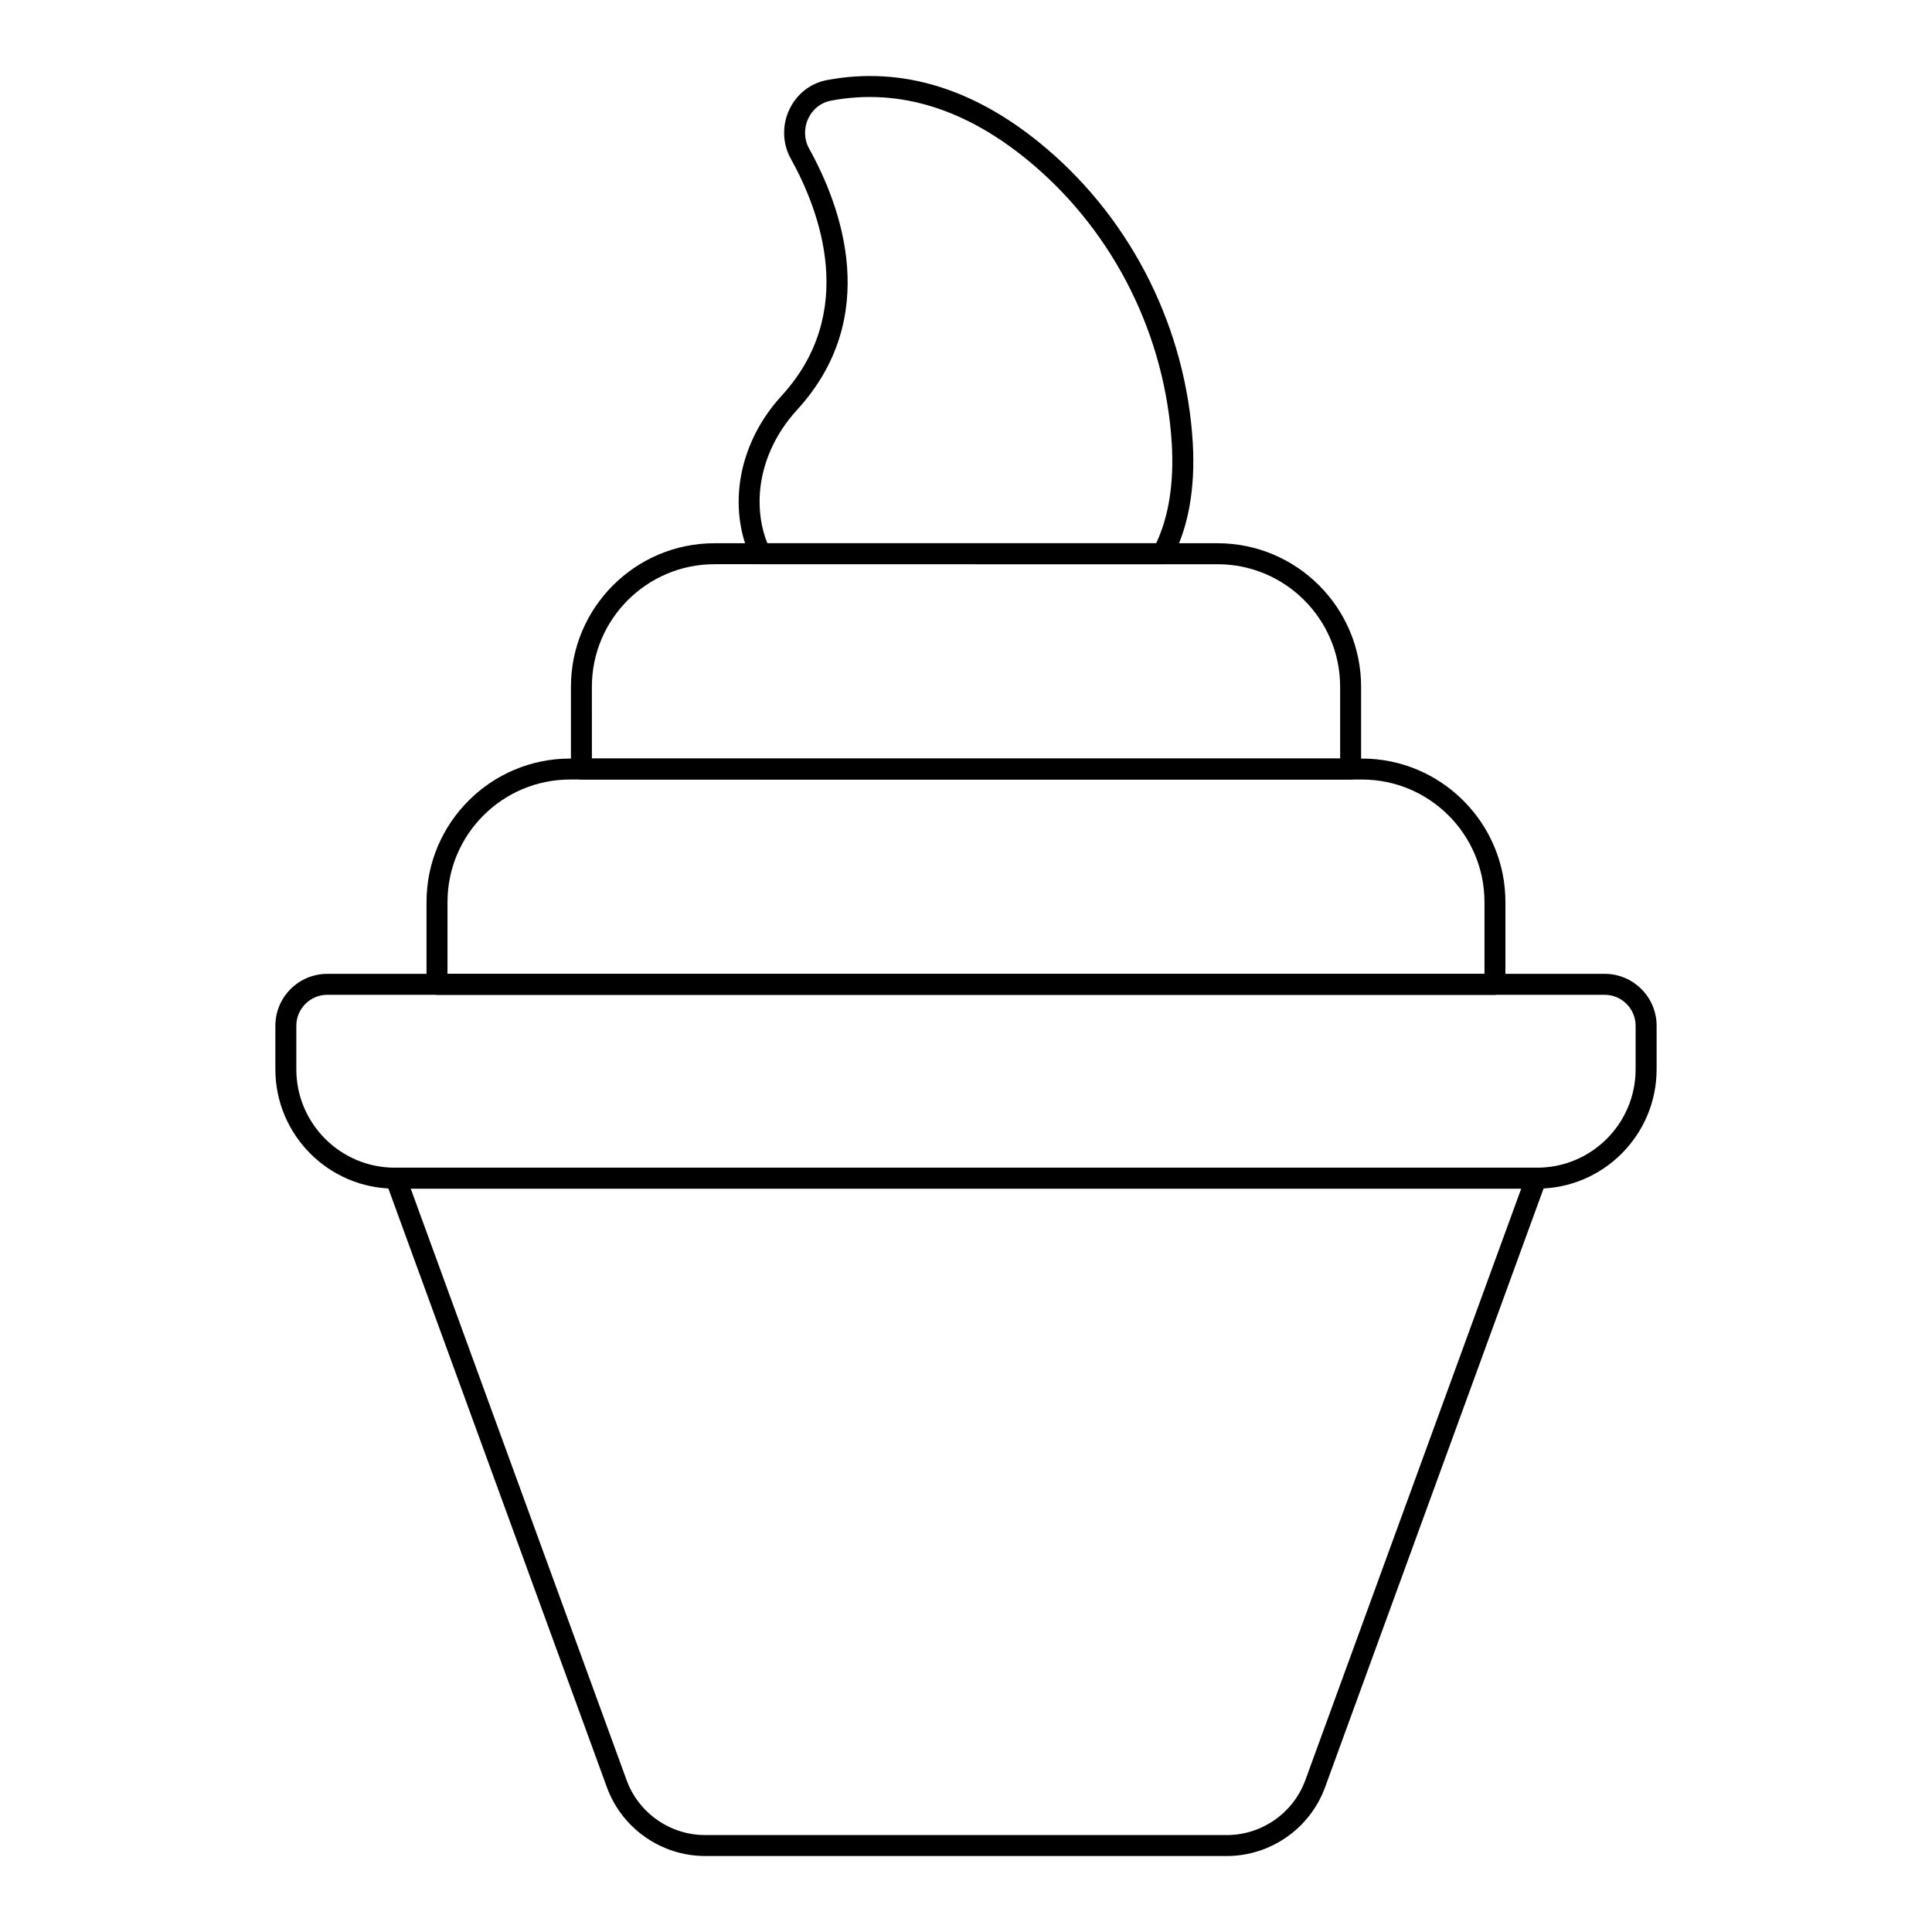 <?xml version="1.0" encoding="UTF-8"?>
<!-- Uploaded to: SVG Repo, www.svgrepo.com, Generator: SVG Repo Mixer Tools -->
<svg fill="#000000" width="800px" height="800px" version="1.1" viewBox="144 144 512 512" xmlns="http://www.w3.org/2000/svg">
 <g>
  <path d="m469.14 635.86h-138.29c-11.582 0-22.031-7.312-26.008-18.191l-58.574-160.49c-0.312-0.852-0.188-1.801 0.332-2.543 0.516-0.746 1.367-1.188 2.277-1.188h302.23c0.906 0 1.758 0.441 2.277 1.188 0.52 0.742 0.645 1.691 0.332 2.543l-58.57 160.49c-3.981 10.883-14.43 18.191-26.008 18.191zm-216.29-176.85 57.211 156.76c3.18 8.695 11.531 14.539 20.789 14.539h138.29c9.25 0 17.605-5.844 20.785-14.543l57.207-156.75z"/>
  <path d="m551.38 459h-302.77c-17.445 0-31.637-14.188-31.637-31.629v-11.535c0-7.586 6.176-13.758 13.77-13.758h338.51c7.59 0 13.766 6.172 13.766 13.758v11.535c0 17.441-14.191 31.629-31.637 31.629zm-320.64-51.367c-4.531 0-8.211 3.68-8.211 8.203v11.535c0 14.375 11.699 26.074 26.078 26.074h302.77c14.379 0 26.078-11.695 26.078-26.074v-11.535c0-4.523-3.684-8.203-8.207-8.203z"/>
  <path d="m540.18 407.64h-280.37c-1.535 0-2.777-1.246-2.777-2.777v-21.82c0-20.961 17.059-38.016 38.023-38.016h209.88c20.961 0 38.016 17.055 38.016 38.016v21.82c0 1.531-1.242 2.777-2.777 2.777zm-277.59-5.555h274.81v-19.043c0-17.898-14.562-32.457-32.457-32.457l-209.88-0.004c-17.902 0-32.469 14.562-32.469 32.457z"/>
  <path d="m501.93 350.57h-203.85c-1.535 0-2.777-1.246-2.777-2.777v-21.805c0-20.965 17.062-38.023 38.031-38.023h133.34c20.973 0 38.031 17.059 38.031 38.023v21.805c0 1.535-1.242 2.777-2.777 2.777zm-201.07-5.555h198.29v-19.023c0-17.898-14.566-32.465-32.477-32.465l-133.34-0.004c-17.906 0-32.477 14.566-32.477 32.465z"/>
  <path d="m452.13 293.52h-106.57c-1.066 0-2.043-0.613-2.504-1.578-2.543-5.297-3.625-11.203-3.215-17.559 0.625-9.18 4.609-18.195 11.215-25.414 20.312-22.09 10.297-48.895 2.519-62.906-2.211-3.953-2.363-8.812-0.41-12.992 1.949-4.16 5.606-7.027 10.027-7.859 20.051-3.754 39.66 2.379 58.289 18.273 22.742 19.402 36.816 47.777 38.617 77.852 0.699 12.094-1.152 22.422-5.508 30.703-0.477 0.91-1.426 1.48-2.457 1.48zm-104.77-5.555h103.04c3.348-7.125 4.738-15.965 4.137-26.305-1.711-28.57-15.078-55.523-36.676-73.953-17.285-14.746-35.348-20.473-53.652-17.035-2.644 0.5-4.84 2.231-6.019 4.754-1.199 2.566-1.113 5.527 0.227 7.934 8.508 15.328 19.391 44.715-3.281 69.367-5.754 6.289-9.223 14.109-9.766 22.02-0.301 4.758 0.371 9.195 1.988 13.219z"/>
 </g>
</svg>